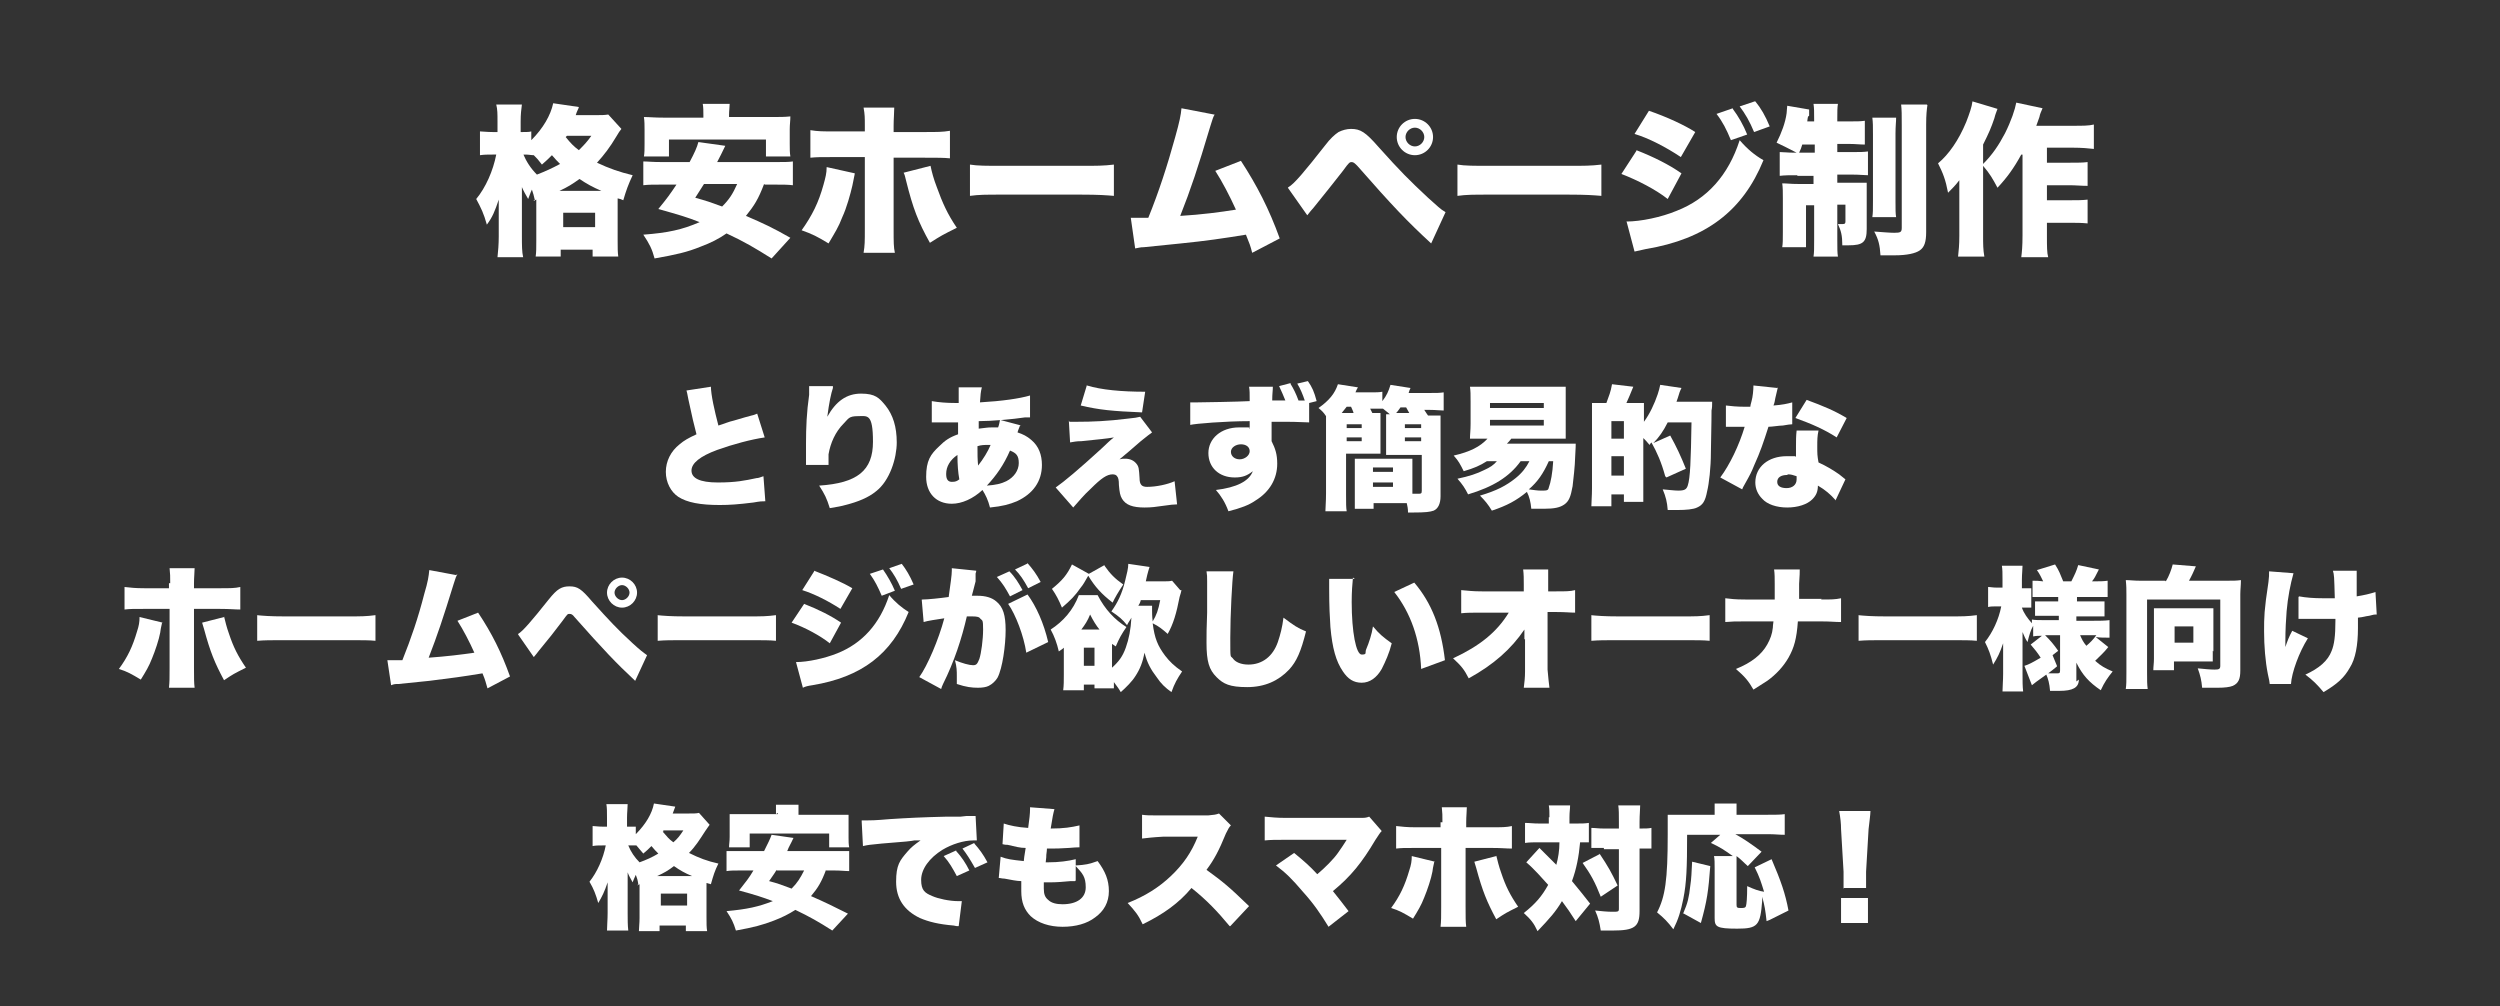 <?xml version="1.0" encoding="UTF-8"?>
<svg xmlns="http://www.w3.org/2000/svg" version="1.1" viewBox="0 0 399.5 160.8">
  <rect x="0" y="0" width="399.5" height="160.8" fill="#333333" stroke="none"/>
  <!-- Generator: Adobe Illustrator 28.7.6, SVG Export Plug-In . SVG Version: 1.2.0 Build 188)  -->
  <g>
    <g id="_レイヤー_1" data-name="レイヤー_1">
      <g>
        <path d="M85.5,32.1c-.2-.9-.3-1.2-.5-1.8-.3.6-.3.8-.6,1.5-.4-.7-.7-1.2-1-1.9,0,.6,0,1.9,0,2.6v5.3c0,1.3,0,2.5.2,3.3h-4.1c.1-.9.2-2.1.2-3.3v-3.4c0-1.3,0-2.1,0-2.5-.6,1.8-1,2.8-1.9,4-.5-1.8-.9-2.6-1.7-4.1,1.5-1.8,2.7-4.5,3.2-7.1h-.6c-.8,0-1.3,0-2,.1v-3.8c.4,0,1.1.1,2,.1h.8v-1.7c0-1.2,0-1.9-.2-2.7h4.1c-.1.8-.2,1.5-.2,2.7v1.7h.4c.5,0,1,0,1.3-.1v1.4c1.9-1.9,3.1-4,3.5-5.9l4.1.6c0,.2-.3.6-.5,1.3h3.1c1,0,1.5,0,2.1-.1l2.1,2.3c-.3.4-.4.5-.8,1.2-1,1.7-2,3-3.1,4.2,1.9.9,3.6,1.5,5.7,2-.7,1.5-1,2.3-1.5,4-.4-.2-.5-.2-.9-.3v6.7c0,1.2,0,1.9.1,2.6h-4.1v-1.1h-5.1v1.1h-4c.1-.7.1-1.4.1-2.5v-6.6l-.5.2ZM83.6,24.6c.5,1.2,1.2,2.3,2.2,3.3,1.3-.5,2.4-1,3.7-1.7-.5-.5-.7-.7-1.3-1.4-.6.6-.9.9-1.6,1.5-.6-.8-.8-1-1.3-1.5-.4,0-.8-.1-1.3-.1h-.4ZM96.1,30.5c-1.4-.6-2.3-1.1-3.5-1.9-1.1.8-1.9,1.3-3.2,1.9h6.8ZM90,36.3h5.1v-2.3h-5.1v2.3ZM90.4,21.9c.8,1,1.3,1.5,2.1,2.1.8-.8,1.3-1.3,2-2.3h-3.9l-.2.2Z" fill="#fff"/>
        <path d="M122.1,29.4c-.9,2.4-1.6,3.5-2.9,5.1,2.8,1.2,4.3,1.9,7.1,3.5l-3,3.3c-2.7-1.7-4.4-2.7-7.2-4-1.3.9-2.5,1.5-4.1,2.1-2.2.9-4,1.3-7.4,1.9-.4-1.5-.8-2.3-1.8-3.8,4-.3,6.2-.8,9-2-2-.8-3.4-1.2-6.6-2.1,1.4-1.7,1.9-2.4,2.9-3.9h-2.2c-1.5,0-2.3,0-3.1.1v-3.8c.8,0,1.3.1,3.1.1h4.3c.8-1.5,1.2-2.4,1.4-3.2l4.3.6c-.6,1.3-.8,1.6-1.3,2.6h9c1.8,0,2.4,0,3.1-.1v3.8c-.8-.1-1.6-.1-3.1-.1h-1.4ZM112.4,18.4c0-.7,0-1.2-.1-1.8h4.3c0,.5-.1,1.1-.1,1.8v.3h6.6c1.5,0,2.3,0,3.2-.1,0,.7-.1,1.3-.1,2v2.4c0,.8,0,1.4.1,2h-3.9v-2.7h-15.5v2.7h-4c.1-.6.1-1.1.1-2v-2.3c0-.6,0-1.3-.1-2,.9,0,1.6.1,3.2.1h6.3v-.2ZM112.5,29.4c-.5.8-.7,1.1-1.4,2.2,1.8.5,2.4.7,4.3,1.4,1.1-1.1,1.7-2,2.4-3.6h-5.3Z" fill="#fff"/>
        <path d="M136.6,27.6c0,.3-.2,1-.4,2.1-.3,1.3-.9,3.5-1.6,5-.6,1.6-1.2,2.5-2.2,4.2-1.8-1.1-2.6-1.5-4.3-2.1,1.7-2.4,2.7-4.4,3.5-7.3.3-1.1.5-1.8.5-2.8l4.5,1ZM138.2,20.1c0-1.3,0-1.8-.2-2.9h4.9c0,.8-.1,1.8-.1,2.9v1h4.9c2.1,0,2.9,0,4.1-.2v4.4c-1-.1-2-.1-4-.1h-5v11.4c0,2.1,0,2.9.2,3.8h-5c.2-1.2.2-1.8.2-3.9v-11.4h-4.8c-2.4,0-2.8,0-3.9.1v-4.4c1.2.2,2,.2,3.9.2h4.8v-1ZM148.7,26.5c.2,1,.5,2.1,1,3.4.9,2.5,1.7,4.3,3.2,6.5-2.4,1.2-2.4,1.2-4.3,2.4-1.9-3.4-2.7-5.5-3.8-9.9-.2-.8-.2-.9-.4-1.3l4.3-1.1Z" fill="#fff"/>
        <path d="M155,26.3c1.2.2,2.6.2,5.3.2h12.4c2.6,0,3.6,0,5.3-.2v5c-1.2-.1-2.4-.2-5.3-.2h-12.4c-2.9,0-3.8,0-5.3.2v-5Z" fill="#fff"/>
        <path d="M194.1,18.3c-.3.5-.3.7-.7,1.9-2,6.7-3.1,10-4.8,14.3,3.4-.2,6.4-.6,8.9-1-1-2.2-2.2-4.5-3.3-6.2l4.1-1.6c2.6,4,4.5,7.7,6.2,12.4l-4.4,2.3c-.3-1.2-.4-1.4-1-2.9-3.7.6-6.4,1-10.4,1.4l-5.9.6c-.6,0-.8.1-1.4.2l-.7-4.9c.5,0,.7,0,.8,0s.4,0,.6,0h.8c.3,0,.4,0,.6,0,1.7-4.2,3-8.2,4.3-12.9.7-2.5.9-3.5,1-4.6l5.2,1Z" fill="#fff"/>
        <path d="M205.9,29.9c.9-.5,2.5-2.4,5.8-6.6.9-1.2,1.6-1.8,2.2-2.2.6-.3,1.3-.5,2-.5,1.5,0,2.3.5,4.4,2.9,3.4,3.8,4.9,5.3,7.9,8.1,1.5,1.3,1.9,1.8,2.8,2.3l-2.3,5c-3.8-3.5-6.1-5.9-11.8-12.4-.4-.4-.6-.6-.9-.6s-.4,0-1.4,1.4c-1.5,1.9-2.9,3.7-4.7,5.9-.3.3-.5.6-1,1.2l-3.1-4.4ZM229,21.9c0,1.6-1.3,2.9-2.9,2.9s-2.9-1.3-2.9-2.9,1.3-2.9,2.9-2.9,2.9,1.3,2.9,2.9ZM224.6,21.9c0,.8.7,1.5,1.5,1.5s1.5-.7,1.5-1.5-.7-1.5-1.5-1.5-1.5.7-1.5,1.5Z" fill="#fff"/>
        <path d="M232.9,26.3c1.2.2,2.6.2,5.3.2h12.4c2.6,0,3.6,0,5.3-.2v5c-1.2-.1-2.4-.2-5.3-.2h-12.4c-2.9,0-3.8,0-5.3.2v-5Z" fill="#fff"/>
        <path d="M261.5,24c2.8,1.1,5.2,2.3,7.2,3.7l-2.2,4.1c-1.9-1.5-4.8-3-7.4-4l2.4-3.7ZM259.9,35.4c2.3,0,5.6-.7,8-1.7,4.9-1.9,8.3-5.7,10.1-11.3,1.2,1.4,2.4,2.4,3.8,3.2-3.3,8.1-9.2,12.6-18.8,14.2-.9.2-1.3.3-1.8.4l-1.3-4.9ZM263.5,17.7c2.9,1,5.7,2.3,7.4,3.4l-2.3,4c-2.4-1.6-5.1-3-7.4-3.7l2.3-3.7ZM276.9,17.4c.9,1.2,1.7,2.6,2.3,4.1l-2.6.9c-.7-1.7-1.3-2.9-2.3-4.2l2.6-.9ZM280.5,16.2c.9,1.1,1.6,2.3,2.3,4l-2.5.9c-.7-1.7-1.4-2.9-2.3-4.1l2.4-.8Z" fill="#fff"/>
        <path d="M287.3,28c-1.3,0-2.1,0-2.9.1v-3.8c.6,0,1.3.1,2.3.1h.4c-1.3-.7-2-1-3.2-1.6.8-1.6,1.4-3.2,1.6-4.7,0-.4.1-.9.1-1.2l3.5.6c0,.1,0,.2,0,.3v.7c-.2.1-.2.1-.3.9h1.1v-.4c0-1.2,0-1.7-.1-2.4h3.9c-.1.6-.1,1.2-.1,2.3v.5h1.9c1.2,0,1.8,0,2.5-.1v3.8c-.8,0-1.5-.1-2.5-.1h-1.9v1.3h2.5c1.1,0,1.7,0,2.4-.1v3.8c-.6,0-1.3-.1-2.5-.1h-2.4v1.3h2.3c1.3,0,1.7,0,2.4,0,0,.5,0,1,0,2.2v5.2c0,2.1-.6,2.6-2.9,2.6s-.5,0-1,0c0-1.6-.2-2.3-.7-3.4.2,0,.6,0,.8,0,.3,0,.4-.1.4-.4v-2.7h-1.3v5.6c0,1.4,0,2.1.1,2.7h-3.9c.1-.7.1-1.2.1-2.7v-5.5h-1.3v4.4c0,1,0,1.6,0,2.3h-3.8c.1-.6.1-1.2.1-2.4v-5.4c0-1,0-1.7-.1-2.4.8,0,1.3.1,2.6.1h2.4v-1.3h-2.7ZM290,23.1h-2c-.2.6-.2.7-.5,1.3h2.5v-1.3ZM303,18.8c0,.7-.1,1.3-.1,2.6v10.7c0,1.5,0,2,.1,2.6h-3.8c.1-.7.1-1.1.1-2.6v-10.6c0-1.3,0-1.9-.1-2.7h3.8ZM308,16.8c-.1.7-.2,1.5-.2,3.1v17.2c0,1.6-.3,2.4-1,2.9-.7.5-2.1.8-4,.8s-.5,0-2.3,0c-.1-1.6-.3-2.5-1-3.8,1.4.1,2.5.2,3.2.2,1,0,1.2-.1,1.2-.8v-16.4c0-1.7,0-2.4-.1-3.3h4.1Z" fill="#fff"/>
        <path d="M323,24.7c-1.2,2.2-2.3,3.7-3.8,5.3-.8-1.5-1.2-2.2-2.3-3.5v11.2c0,1.3,0,2.2.2,3.3h-4.2c.1-1,.2-1.8.2-3.3v-7.1q0-.9,0-1.8c-.6.8-1.1,1.3-1.8,2-.4-2.1-.8-3.1-1.6-4.7,1.7-1.4,3.3-3.7,4.5-6.6.5-1.3.9-2.4,1-3.3l4,1.2c-.2.6-.3.7-.5,1.5-.5,1.5-.9,2.4-1.8,4.2v3.1c1.5-1.5,2.5-3,3.5-4.9,1-2,1.6-3.8,1.8-4.9l4.2.9c-.3.7-.4.9-.5,1.4-.3.8-.3.9-.5,1.4h5.9c1.5,0,2.5,0,3.3-.2v3.9c-.8-.1-2-.2-3.3-.2h-4.2v2.4h3.7c1.2,0,2,0,2.8-.1v3.8c-1,0-1.9-.1-2.9-.1h-3.6v2.4h3.6c1.2,0,2,0,2.9-.1v3.8c-1-.1-1.8-.1-2.9-.1h-3.6v2c0,1.8,0,2.8.2,3.5h-4.3c.1-.8.2-1.7.2-3.5v-12.9Z" fill="#fff"/>
      </g>
      <g>
        <path d="M113.6,61.7c0,1.4.6,4,1.2,6.3,1-.3,1.6-.6,2.5-.8q2-.6,2.8-.8c.5-.1.6-.2.9-.3l1.2,3.8c-2.1.3-5.1,1.1-7.6,2-2.7,1-4.1,2.1-4.1,3.3s1.3,1.9,4.2,1.9,4.3-.3,6.2-.7c.3,0,.5-.1,1.1-.3l.3,4c-.5,0-.8,0-1.9.2-2.4.3-3.8.4-5.4.4-3.1,0-5.2-.4-6.6-1.3-1.2-.8-2-2.3-2-4s.8-3.3,2.2-4.4c.7-.6,1.4-1,2.7-1.6-.5-1.9-.6-2.4-1.3-5.6-.2-1-.2-1.1-.3-1.4l3.9-.6Z" fill="#fff"/>
        <path d="M133.1,62c-.3.9-.6,2.3-.9,4.6,1.4-2.5,3.1-3.7,5.4-3.7s2.9.7,3.9,1.9c1.2,1.5,1.8,3.4,1.8,5.9s-1.1,6.1-3.3,7.8c-1.2,1-2.9,1.7-4.9,2.2-.7.2-1.3.3-2.5.5-.5-1.6-.8-2.2-1.7-3.6,6.1-.4,8.6-2.4,8.6-7s-.9-4.1-2.4-4.1-1.5.4-2.3,1.2c-1.3,1.3-2.1,3.1-2.4,4.9,0,.5,0,.7,0,1.7h-3.6c0-.1,0-.2,0-.3v-.4c0-.8,0-2.1,0-2.7,0-2.6.1-5,.5-7.8,0-.6,0-.9,0-1.2v-.2h3.8Z" fill="#fff"/>
        <path d="M163,68c-.1.3-.3.7-.4,1.1.9.3,1.5.6,2.2,1.2,1.2,1,1.7,2.4,1.7,4,0,2.6-1.4,4.6-4,5.8-1.2.5-2.3.8-4.3,1-.3-1.2-.7-2-1.2-2.8-1.5,1.4-3.3,2.2-4.9,2.2-2.5,0-4.1-1.7-4.1-4.3s.7-3.6,2.1-4.9c.9-.9,1.6-1.4,3-1.9,0-.7,0-.9,0-1.9q-.9,0-2.5,0c-.3,0-.7,0-1,0s-.4,0-.7,0v-3.4c1.2.2,2.3.3,3.9.3h.4q0-.3,0-.9c0-.2,0-.4,0-.7,0-.4,0-.6,0-.9h3.7c-.2.8-.2,1.1-.3,2.4,3.5-.2,6.3-.6,8-1.1v3.5c-.2,0-.3,0-.8,0-2,.3-5.3.6-7.4.6q0,.2,0,.6c0,.1,0,.2,0,.6,1-.1,1.3-.2,2.1-.2s.6,0,1,0c.2-.5.2-.8.3-1.2l3.4.9ZM151.2,75.8c0,.8.3,1.2.9,1.2s.8-.1,1.2-.4c-.2-1.1-.3-2.3-.3-3.9-1.2.8-1.8,1.9-1.8,3ZM156.3,74.4c.8-1,1.6-2.3,2-3.3-.2,0-.3,0-.4,0-.6,0-1.1,0-1.7.2,0,1.4,0,2,.1,3.1ZM160.8,76.9c1.2-.6,2-1.7,2-2.9s-.4-1.6-1.4-2c-1,2.3-2.2,4-3.7,5.6,1.4-.1,2.3-.3,3.1-.7Z" fill="#fff"/>
        <path d="M170.9,67.4c.6,0,.8,0,1.3,0,2.3,0,4.8-.1,8-.5,1.1-.1,1.6-.2,2-.3l1.9,2.5c-.4.3-.7.5-1.8,1.4-.9.8-2.9,2.5-3.4,2.9.4-.1.5-.1.9-.1.8,0,1.4.3,1.8.8.4.5.4.8.5,2.3,0,1.1.4,1.4,1.2,1.4,1.5,0,3.3-.4,4.4-.9l.4,3.7q-.7,0-2,.2c-1.4.2-2.1.3-3.2.3-1.9,0-3-.4-3.6-1.4-.3-.5-.4-1-.5-2.2,0-.8-.1-1.2-.3-1.4-.1-.2-.4-.3-.7-.3-.9,0-1.8.6-3.5,2.3-1.1,1-2,2.1-2.8,3l-2.8-3.2c1.3-.9,3.7-2.9,7.3-6.2,1-.9,1.2-1.2,2-1.8-1.2.2-2.3.3-5.2.6-.8,0-1.2.1-1.8.2l-.2-3.5ZM173.7,61.6c2.3.7,5.5,1,9.3,1l-.5,3.3c-4.8-.2-6.8-.4-9.8-1.1l1-3.3Z" fill="#fff"/>
        <path d="M206.2,61.3c.5.8.9,1.6,1.3,2.7.3,0,.6,0,1,0-.3-.9-.7-1.9-1.2-2.7l1.7-.4c.7,1,1,1.7,1.4,3.2l-1.2.3v3.1c-.9,0-1.6-.1-3.9-.1s-1.2,0-2.1,0v3.1c.6,1.2.9,2.1.9,3.6,0,2.4-1.2,4.5-3.5,5.9-1,.7-2.3,1.2-4.3,1.7-.5-1.4-1.2-2.5-2-3.4,3.3-.4,5.3-1.4,5.9-3-.9.7-1.6,1-2.9,1-2.5,0-4.2-1.6-4.2-3.9s2-4.1,4.9-4.1,1.2,0,1.7.2c0-.1,0-.2,0-.3v-.6s0-.1,0-.3c-3.9,0-8.7.4-9.5.6v-3.6c.4,0,.7,0,1.2,0s6.6-.1,8.3-.2c0-1.3,0-1.7-.1-2.3h3.8c0,.7-.1,1-.1,2.2.7,0,1.4,0,2.1,0-.3-.8-.6-1.4-1-2.3l1.9-.5ZM196.7,72.2c0,.7.6,1.2,1.4,1.2s1.6-.6,1.6-1.3-.6-1.1-1.4-1.1-1.6.5-1.6,1.2Z" fill="#fff"/>
        <path d="M218.8,65c.2.4.3.6.5,1,.6,0,1,0,1.3,0,0,.5,0,1,0,1.9v2.7c0,.9,0,1.3,0,1.9-.5,0-1.2,0-2.2,0h-3.3v6.6c0,1.4,0,2,.1,2.6h-3.4c0-.7.1-1.4.1-2.9v-10.2c0-.9,0-1.4,0-2.1-.4-.6-.6-.8-1.2-1.3,1.7-1.2,2.6-2.3,3.1-3.8l3.2.5q-.2.3-.4.8h2.3c1,0,1.5,0,2-.1v1.5c.7-.9,1-1.6,1.3-2.6l3.2.5q-.2.4-.3.8h3.2c1.3,0,1.7,0,2.4-.1v2.9c-.6,0-1.2-.1-2.2-.1h-.9c.3.5.4.6.6.9,1,0,1.5,0,2,0,0,.6,0,1.4,0,2.5v10.4c0,1.2-.4,2-1.1,2.3-.6.2-1.2.3-3.4.3s-.4,0-.7,0c0-.7-.1-1-.2-1.5-.5,0-.7,0-1,0h-4.3v.9h-3c0-.6,0-1.1,0-1.8v-4.4c0-.7,0-1.3,0-1.8.5,0,1.1,0,1.8,0h5.5c.8,0,1.3,0,1.9,0,0,.4,0,1,0,1.8v3.8c.4,0,.6,0,.8,0,.6,0,.7,0,.7-.5v-5.7h-3.5c-1,0-1.6,0-2.2,0,0-.6,0-1,0-1.9v-2.7c0-.8,0-1.3,0-1.9.2,0,.2,0,.6,0-.5-.4-.7-.6-1.1-.9-.3,0-.7,0-1.1,0h-1ZM216.3,66c-.1-.4-.2-.5-.4-1h-.7c-.3.4-.5.6-.8,1h2ZM215.2,68.4h2.4v-.6h-2.4v.6ZM215.2,70.5h2.4v-.6h-2.4v.6ZM219.4,75.4h3.2v-.7h-3.2v.7ZM219.4,77.8h3.2v-.7h-3.2v.7ZM225.2,66c-.2-.3-.3-.6-.5-.9h-.9c-.3.4-.4.6-.7.9h2.1ZM224.5,68.4h2.6v-.6h-2.6v.6ZM224.5,70.5h2.6v-.6h-2.6v.6Z" fill="#fff"/>
        <path d="M243,73.7c-1.8,2.5-4.4,4.1-8.4,5.3-.5-1-.9-1.6-1.7-2.5,1.9-.4,3.1-.8,4.3-1.4.9-.4,1.5-.8,2-1.4h-1.6c-1.1.7-2,1.1-3.7,1.6-.6-1.2-.8-1.6-1.6-2.5,2.6-.6,4.2-1.4,5.4-2.7h-.5c-1.2,0-1.7,0-2.3,0,0-.7.1-1.3.1-2.4v-3.5c0-1.2,0-1.7-.1-2.4.8,0,1.4,0,2.7,0h9.9c1.3,0,1.9,0,2.7,0,0,.7,0,1.2,0,2.4v3.5c0,1.3,0,1.7,0,2.4-.7,0-1.2,0-2.3,0h-6.4c-.3.4-.4.5-.7.8h9.3c1,0,1.3,0,1.7,0,0,.4,0,.4-.1,2.3,0,1-.3,3.7-.4,4.5-.3,1.7-.6,2.4-1.3,2.9-.7.5-1.6.7-3.3.7s-1.1,0-2,0c-.1-1.1-.3-1.9-.7-2.7-1.7,1.4-3.2,2.2-5.6,3-.6-1-1.1-1.6-1.9-2.4,2.7-.8,4.2-1.6,5.7-2.8,1-.8,1.7-1.7,2.2-2.7h-1.3ZM238.1,65.2h8.6v-.8h-8.6v.8ZM238.1,68h8.6v-.9h-8.6v.9ZM247.5,73.7c-.9,2-1.8,3.3-3.2,4.5.8.1,1.4.2,1.9.2,1,0,1.2,0,1.3-.5.3-.8.6-2.3.7-4.2h-.7Z" fill="#fff"/>
        <path d="M266.1,76.1c-.6-2.2-1.3-3.8-2.2-5.4-.1.1-.2.2-.3.4-.5-.6-.6-.7-1-1.1v8.2c0,.7,0,1.3,0,2h-3.1v-1.2h-2v1.9h-3.2c0-.7.1-1.6.1-2.9v-11.3c0-1.3,0-1.7,0-2.3.6,0,.7,0,1.8,0h.5c.4-1.1.7-1.8.9-3l3.4.4q-.6,1.5-1.1,2.6h1c.7,0,1.3,0,1.8,0q0,.2,0,.7v2.3c.9-1.2,1.7-2.9,2.2-4.4.2-.6.3-1,.4-1.5l3.4.5c-.1.2-.3.6-.4,1-.2.6-.2.7-.4,1.2h3.9c.9,0,1.4,0,1.8,0,0,.6,0,.9-.1,1.4,0,.8,0,1.3-.1,6.7,0,2.4-.3,5-.6,6.2-.3,1.6-.7,2.2-1.6,2.6-.6.3-1.8.4-3.1.4s-.9,0-1.6,0c-.1-1.3-.3-2.1-.8-3.3,1.2.1,1.9.2,2.5.2,1,0,1.3-.2,1.5-.8.4-1.2.5-4,.6-10.1h-3.8c-.7,1.4-1.4,2.4-2.3,3.3l2.7-1.2c1,1.8,1.7,3.3,2.5,5.3l-3.1,1.4ZM257.5,70.1h2v-2.8h-2v2.8ZM257.5,76h2v-3.1h-2v3.1Z" fill="#fff"/>
        <path d="M284.1,61.9c-.1.4-.1.4-.4,1.7-.1.5-.1.7-.3,1.2,1.4-.1,2.3-.3,3-.5v3.5q-.4,0-1.5.2c-.6,0-1.7.2-2.3.2-.8,2.5-1.3,4-2.3,6.2-.4,1-.6,1.4-1.5,3q-.3.5-.4.8l-3.5-1.9c1.5-2,3-5.1,3.9-8.1h-1.2q-.5,0-1,0h-.8v-3.4c.8.1,1.8.2,3.1.2s.3,0,.8,0q0-.2.2-.9c.2-.7.3-1.8.3-2.5l3.8.4ZM293.3,79.9c-.8-.9-1.6-1.6-2.8-2.3,0,1-.3,1.6-.9,2.2-.8.8-2.3,1.3-4,1.3s-3.2-.5-4-1.4c-.7-.7-1.1-1.6-1.1-2.6,0-2.5,2.1-4.2,5-4.2s.8,0,1.5.1c0-.8,0-1.2,0-1.7,0-.9,0-1.6.1-2.5h3.5c-.2.9-.2,1.5-.2,2.6s0,1.4.2,2.5c1.3.6,2.3,1.2,3.3,1.9,0,0,.4.3,1,.8l-1.6,3.4ZM285.6,75.9c-1,0-1.6.4-1.6,1.1s.6,1,1.5,1,1.6-.5,1.6-1.4,0-.4,0-.5c-.6-.2-.9-.3-1.4-.3ZM293.5,69.9c-2-1.3-4.1-2.2-6.6-3.1l1.8-2.9c2.7,1,4.4,1.7,6.4,2.9l-1.6,3.1Z" fill="#fff"/>
        <path d="M25.9,99.4c0,.3-.2.8-.3,1.7-.2,1.1-.8,2.9-1.3,4.1-.5,1.3-1,2.1-1.8,3.4-1.5-.9-2.2-1.3-3.5-1.7,1.4-1.9,2.2-3.6,2.9-6,.3-.9.4-1.5.4-2.3l3.7.9ZM27.2,93.2c0-1.1,0-1.5-.1-2.4h4c0,.6-.1,1.4-.1,2.4v.8h4.1c1.7,0,2.4,0,3.3-.2v3.6c-.9,0-1.6-.1-3.3-.1h-4.1v9.4c0,1.7,0,2.4.1,3.2h-4.1c.1-1,.1-1.5.1-3.2v-9.4h-4c-2,0-2.3,0-3.2.1v-3.6c1,.1,1.6.2,3.2.2h3.9v-.8ZM35.8,98.5c.2.8.4,1.7.8,2.8.7,2.1,1.4,3.5,2.7,5.4-2,1-2,1-3.5,2-1.5-2.8-2.2-4.5-3.2-8.2-.2-.6-.2-.7-.3-1l3.5-.9Z" fill="#fff"/>
        <path d="M41,98.3c1,.1,2.2.2,4.4.2h10.2c2.1,0,2.9,0,4.4-.2v4.1c-1-.1-2-.1-4.4-.1h-10.1c-2.4,0-3.1,0-4.4.1v-4.1Z" fill="#fff"/>
        <path d="M73.1,91.7c-.2.4-.3.6-.6,1.6-1.7,5.5-2.6,8.2-4,11.8,2.8-.2,5.3-.5,7.3-.8-.8-1.8-1.8-3.7-2.7-5.1l3.3-1.3c2.2,3.3,3.7,6.3,5.1,10.2l-3.6,1.9c-.3-1-.3-1.2-.8-2.4-3,.5-5.2.8-8.5,1.2l-4.9.5c-.5,0-.7,0-1.2.2l-.6-4c.4,0,.6,0,.7,0s.3,0,.5,0h.7c.3,0,.3,0,.5,0,1.4-3.5,2.5-6.7,3.5-10.6.6-2,.7-2.8.8-3.8l4.3.8Z" fill="#fff"/>
        <path d="M82.8,101.3c.7-.4,2.1-2,4.8-5.4.8-1,1.3-1.5,1.8-1.8.5-.3,1-.4,1.6-.4,1.3,0,1.9.4,3.6,2.4,2.8,3.1,4,4.4,6.5,6.7,1.2,1.1,1.6,1.4,2.3,1.9l-1.9,4.1c-3.1-2.9-5-4.9-9.7-10.2-.3-.4-.5-.5-.8-.5s-.3,0-1.1,1.1c-1.2,1.6-2.3,3-3.8,4.8-.2.3-.4.5-.8,1l-2.5-3.6ZM101.8,94.7c0,1.3-1.1,2.4-2.4,2.4s-2.4-1.1-2.4-2.4,1.1-2.4,2.4-2.4,2.4,1.1,2.4,2.4ZM98.2,94.7c0,.6.6,1.2,1.2,1.2s1.2-.6,1.2-1.2-.6-1.2-1.2-1.2-1.2.6-1.2,1.2Z" fill="#fff"/>
        <path d="M105,98.3c1,.1,2.2.2,4.4.2h10.2c2.1,0,2.9,0,4.4-.2v4.1c-1-.1-2-.1-4.4-.1h-10.1c-2.4,0-3.1,0-4.4.1v-4.1Z" fill="#fff"/>
        <path d="M128.5,96.5c2.3.9,4.3,1.9,5.9,3l-1.8,3.3c-1.5-1.2-3.9-2.5-6.1-3.3l2-3ZM127.2,105.8c1.9,0,4.6-.6,6.6-1.4,4-1.6,6.8-4.7,8.3-9.3,1,1.2,2,2,3.1,2.7-2.7,6.7-7.5,10.4-15.4,11.7-.7.1-1.1.2-1.5.4l-1.1-4.1ZM130.1,91.2c2.3.9,4.6,1.9,6.1,2.8l-1.9,3.3c-2-1.3-4.2-2.4-6.1-3l1.9-3ZM141.1,91c.7,1,1.4,2.2,1.9,3.4l-2.1.8c-.6-1.4-1.1-2.4-1.9-3.5l2.1-.7ZM144.1,90.1c.7.9,1.3,1.9,1.9,3.3l-2,.7c-.6-1.4-1.2-2.4-1.9-3.3l2-.7Z" fill="#fff"/>
        <path d="M147.3,95.8c0,0,.1,0,.2,0,.7,0,2.7-.2,4.1-.4.3-2.2.5-3.5.5-4.2v-.4l3.9.4c0,.3-.1.3-.1.5,0,0,0,.3,0,.4v.8c-.3,1.1-.5,2-.6,2.3.4,0,.6,0,.9,0,1.3,0,2.3.3,3,.9,1.1.9,1.5,2.2,1.5,4.6s-.5,6.1-1.3,7.6c-.3.5-.8,1-1.4,1.3-.4.2-1,.3-1.7.3-1,0-1.9-.1-3.4-.6,0-.6,0-.9,0-1.2,0-.9,0-1.5-.3-2.6,1.2.5,2.3.8,2.9.8s.7-.3,1-1c.3-.9.6-3.1.6-4.7s-.1-1.4-.4-1.7c-.2-.3-.5-.4-1.3-.4s-.4,0-.9,0c-.8,3.5-2,7.2-3.8,10.8-.2.4-.2.5-.3.8l-3.5-1.9c1.3-1.8,3.1-6,4-9.4-1.3.2-2.7.4-3.3.6l-.3-3.5ZM161.3,91.3c.9.9,1.5,1.9,2.1,3l-2,1c-.7-1.3-1.2-2.1-2.1-3.1l2-.9ZM164.2,95c1.4,1.9,2.6,4.6,3.3,7.6l-3.5,1.7c-.4-2.7-1.7-6.1-2.9-7.8l3.1-1.5ZM164.2,90c.8.9,1.4,1.7,2.1,3l-2,1c-.7-1.3-1.3-2.2-2.1-3l1.9-.9Z" fill="#fff"/>
        <path d="M188.8,94.3c-.1.4-.1.5-.3,1.1-.5,2.6-1,4.3-1.9,5.9-.9-.8-1.4-1.2-2.4-1.7.3,2.4.8,3.6,2,5.2.7.9,1.4,1.6,2.7,2.5-.8,1.2-1.2,1.9-1.7,3.3-1-.7-1.7-1.4-2.3-2.3-1-1.3-1.6-2.4-2-4-.3,1.5-.7,2.6-1.5,3.8-.5.8-1.5,1.8-2.3,2.5-.4-.7-.6-.9-1.1-1.6,0,.4,0,.7,0,1h-3.1v-.6h-1.7v.9h-3.3c.1-.8.1-1.5.1-2.5v-4.3c-.3.3-.4.3-.8.6-.3-1.3-.7-2.4-1.3-3.5,2-1.3,3.6-3.1,4.5-5.5h3c1.2,2.3,2.7,3.9,4.6,5.1-.8,1.2-1.1,1.7-1.7,3.1-.3-.2-.4-.3-.6-.4v3.8c1.1-1,1.7-1.8,2.2-3.2.5-1.4.8-2.9.9-4.8-.2.4-.4.6-.7,1.2-.7-.9-1.3-1.4-2.5-2.2,1-1.4,1.7-2.8,2.2-4.9.3-1.2.5-2,.5-2.7l3.4.5c-.3.9-.5,1.8-.6,2.3h2.5c.9,0,1.3,0,1.7-.1l1.3,1.5ZM176.5,90.4c.9,1.3,1.7,2.1,3,3q-1.2,1.8-1.7,2.9c-1.8-1.4-2.8-2.5-3.9-4.3-.6,1-.7,1.3-1.2,1.9-.9,1.3-1.6,2-3,3.2-.5-1.2-.9-2-1.6-3,1.6-1.3,2.4-2.2,3.2-3.9l2.7,1.5,2.5-1.4ZM175.7,100.6c-.5-.6-1-1.4-1.5-2.4-.4,1-.8,1.6-1.4,2.4h2.9ZM173.2,106.4h1.7v-2.9h-1.7v2.9ZM184.1,96.7c0,.3,0,.5,0,.8,0,.4,0,1,.1,1.8.6-1,.9-1.8,1.2-3.4h-3.1c-.1.4-.2.6-.4.9h2.2Z" fill="#fff"/>
        <path d="M197.1,91.3c-.2,1.3-.5,7-.5,10.6s0,2.8.4,3.3c.4.6,1.3,1,2.5,1,2.2,0,3.9-1.3,4.7-3.6.4-1.2.7-2.3.9-3.9,1.6,1.2,2.3,1.7,3.6,2.2-.8,3.2-1.5,4.8-2.7,6.1-1.7,1.8-3.9,2.8-6.7,2.8s-3.8-.5-4.9-1.6c-1.2-1.2-1.6-2.5-1.6-5.5s0-.6.1-4.8c0-2.2,0-4.2,0-5s0-1-.1-1.6h4.2Z" fill="#fff"/>
        <path d="M216.2,92.3c-.1,1-.2,2.3-.2,3.9,0,4.8.7,8.4,1.6,8.4s.5-.3.7-.8c.5-1.2.9-2.4,1.1-3.7,1,1.2,1.6,1.7,3,2.7-.4,1.6-1,2.9-1.6,4.1-.8,1.4-1.9,2.2-3.2,2.2s-2.2-.6-3-1.8c-1.1-1.6-1.7-3.7-2-7.1-.1-1.5-.2-3.3-.2-6.2,0-.7,0-.9,0-1.5h4.1ZM226,93.1c2.8,3.3,4.3,7.2,4.9,12.4l-3.8,1.4c-.2-4.8-1.7-9-4.3-12.3l3.2-1.5Z" fill="#fff"/>
        <path d="M243.6,102.2c0-.5,0-.8,0-1.6-2.1,3.1-4.9,5.6-8.9,7.8-.7-1.4-1.2-2-2.5-3.2,4.3-2,7-4.2,8.9-7.3h-4.4c-1.5,0-2.3,0-3.2.1v-3.7c1.1.1,1.9.2,3.3.2h6.7v-1.1c0-.9,0-1.6-.1-2.4h4c0,.7,0,1.1,0,2.1v1.4h1.3c1.5,0,2.2,0,3-.2v3.6c-.8,0-1.5-.1-3-.1h-1.4v9.2c.1,1.1.2,2.2.3,2.9h-4.1c.1-.8.2-1.6.2-2.6v-4.3s0-.9,0-.9Z" fill="#fff"/>
        <path d="M254.2,98.3c1,.1,2.2.2,4.4.2h10.2c2.1,0,2.9,0,4.4-.2v4.1c-1-.1-2-.1-4.4-.1h-10.1c-2.4,0-3.1,0-4.4.1v-4.1Z" fill="#fff"/>
        <path d="M291,95.8c1.7,0,2.2,0,3.2-.2v3.8c-1,0-1.6-.1-3.1-.1h-3.8c-.2,2.8-.6,4.2-1.5,5.8-.8,1.4-2,2.7-3.4,3.7-.6.4-1.1.7-2.2,1.4-.8-1.4-1.4-2.1-2.8-3.3,2.5-1,4.1-2.3,5-3.9.5-.9.8-1.7.9-2.7q0-.3.1-1h-4.6c-1.5,0-2,0-3.1.1v-3.8c1,.1,1.4.2,3.2.2h4.7q0-.3,0-.9v-1.6c0-.9,0-1.6-.1-2.3h4.1c0,.6,0,.7-.1,2.3q0,.8,0,1.7c0,.3,0,.5,0,.7h3.6Z" fill="#fff"/>
        <path d="M296.9,98.3c1,.1,2.2.2,4.4.2h10.2c2.1,0,2.9,0,4.4-.2v4.1c-1-.1-2-.1-4.4-.1h-10.1c-2.4,0-3.1,0-4.4.1v-4.1Z" fill="#fff"/>
        <path d="M332.2,108.6c0,1.3-1,1.8-3.1,1.8s-.6,0-1.5,0c-.1-1.2-.3-1.9-.6-2.6-1.7,1.2-1.8,1.3-2.3,1.7l-1.2-3.1c.7-.2,1.4-.6,2.6-1.3-.5-.8-1-1.4-1.6-2.1l1.8-1.4c-.6,0-.9,0-1.4.1v-1.7c-.4.7-.6,1.4-.9,2.6-.4-.6-.4-.7-.8-1.6,0,1.1,0,1.6,0,2.2v4.5c0,1.1,0,2,.1,2.8h-3.3c0-.8.1-1.7.1-2.8v-3.3c0,0,0-.3,0-.5,0-.5,0-.7,0-1.1-.5,1.5-.9,2.3-1.6,3.4-.4-1.6-.7-2.4-1.3-3.6,1.2-1.5,2.2-3.6,2.6-5.7h-.7c-.6,0-1,0-1.4.1v-3.2c.4,0,.7.1,1.4.1h.9v-1.3c0-1,0-1.6-.1-2.2h3.3c0,.6-.1,1.3-.1,2.2v1.4h.4c.5,0,.7,0,1.1,0v3.1c-.4,0-.7,0-1.1,0h-.4c.3.9.9,1.7,1.6,2.5v-.6c.5.1,1.2.1,2.5.1h1.8v-.7h-1.6c-1.2,0-1.5,0-2.2,0v-2.3c.7,0,1,0,2.1,0h1.6v-.7h-1.9c-1,0-1.6,0-2.2,0v-2.6c.6,0,1,0,1.7.1-.3-.6-.5-1.1-1-1.8l2.9-.9c.7,1.1.8,1.5,1.3,2.7h1.3c.6-1.2.8-1.6,1.1-2.6l3.3.7c-.6,1.2-.7,1.4-1.1,1.9h.2c1,0,1.6,0,2.3-.1v2.6c-.7,0-1.2,0-2.2,0h-2.7v.7h2.1c1.3,0,1.6,0,2.3,0v2.4c-.6,0-1,0-2.4,0h-2.1v.7h2.8c.9,0,1.7,0,2.5-.1v2.8c-.9,0-1.5,0-2.2-.1l2,1.6c-.7.9-1.3,1.4-2.1,2.2.9.8,1.6,1.2,2.8,1.7-.8,1-1.3,1.7-1.9,3-1.9-1.3-2.9-2.4-3.9-4.4v.3c0,.5,0,.9,0,1v1.7ZM328.7,106.5c-.7.6-.9.7-1.4,1.1.6,0,.9,0,1.3,0,.5,0,.6,0,.6-.5v-5.6h-2.4c.9.9,1.4,1.5,2.1,2.5l-.9.7.7,1.7ZM332.4,101.5c.3.7.5,1.1,1,1.7.6-.5,1.1-1,1.6-1.7h-2.6Z" fill="#fff"/>
        <path d="M346.1,92.9c.5-.8.9-1.9,1.1-2.7l3.7.3c-.3.7-.6,1.4-1.1,2.3h6c1,0,1.6,0,2.3-.1,0,.9-.1,1.5-.1,2.3v12.2c0,1.3-.3,2-1.2,2.4-.5.2-1.3.3-2.4.3s-1.6,0-2.5,0c-.1-1.2-.3-2-.7-3.1,1,.1,2,.2,2.7.2s.9-.1.9-.6v-10.6h-11.7v11.6c0,1.4,0,1.9.1,2.7h-3.5c.1-.7.1-1.3.1-2.7v-12.4c0-.8,0-1.4-.1-2.3.7,0,1.3.1,2.3.1h4ZM353.6,104c0,.8,0,1.3,0,1.7-.6,0-1.2,0-1.6,0h-4.6v1.4h-3.3c0-.6.1-1.1.1-1.8v-6.6c0-.6,0-1,0-1.5.5,0,.9,0,1.6,0h6.3c.7,0,1.1,0,1.6,0,0,.5,0,.9,0,1.6v5.3ZM347.5,102.7h3v-2.6h-3v2.6Z" fill="#fff"/>
        <path d="M366.5,91.6c-.5,1.8-.9,3.8-1.1,6.1-.1,1.3-.2,2.9-.2,4.9,0,0,0,.2,0,.8.3-.9.6-1.7,1.1-2.6l2.5,1.2c-1.4,2.2-2.6,5.5-2.7,7.3h-3.4q0-.3-.3-1.6c-.4-2-.6-4.5-.6-6.8s0-3.3.7-7.9c.1-.8.1-1.1.1-1.7l3.9.3ZM367.4,95.3c1.1.2,2.3.3,3.8.3s1.3,0,1.9,0c-.1-3.6-.1-3.7-.3-4.4h3.8c0,.4,0,.5,0,.8s0,.2,0,.4c0,.4,0,1.4,0,2.9,1.2-.2,2.1-.4,3-.7l.2,3.6c-.4,0-.5,0-1.2.2-.8.1-.8.2-1.8.3,0,1,0,1.2,0,1.7,0,2.7-.4,4.9-1.3,6.3-.9,1.6-2,2.6-4.2,3.9-1-1.2-1.7-1.9-2.9-2.8,2.2-1,3.6-2.2,4.2-3.8.4-1,.6-2.3.6-4.8v-.3c-.8,0-1.4,0-2.3,0s-1.5,0-2.2,0q-.7,0-1.4,0v-3.5Z" fill="#fff"/>
      </g>
      <g>
        <path d="M102,141.3c-.1-.7-.2-1-.4-1.5-.2.5-.3.6-.5,1.2-.3-.6-.6-1-.8-1.6,0,.5,0,1.6,0,2.2v4.3c0,1,0,2,.1,2.8h-3.4c0-.8.1-1.7.1-2.8v-2.8c0-1,0-1.7,0-2.1-.5,1.5-.9,2.3-1.5,3.3-.4-1.4-.7-2.2-1.4-3.4,1.2-1.5,2.2-3.7,2.6-5.8h-.5c-.7,0-1.1,0-1.6.1v-3.2c.3,0,.9.1,1.6.1h.7v-1.4c0-1,0-1.6-.1-2.2h3.4c0,.6-.1,1.3-.1,2.2v1.4h.3c.4,0,.8,0,1.1,0v1.2c1.6-1.6,2.6-3.3,2.9-4.9l3.4.5c0,.1-.2.5-.4,1.1h2.5c.8,0,1.3,0,1.7-.1l1.7,1.9c-.2.3-.3.4-.7,1-.9,1.4-1.6,2.5-2.6,3.5,1.6.8,2.9,1.3,4.7,1.7-.6,1.2-.8,1.9-1.2,3.3-.4-.1-.4-.1-.7-.2v5.5c0,1,0,1.6.1,2.2h-3.4v-.9h-4.2v.9h-3.3c0-.6.1-1.2.1-2.1v-5.4l-.4.2ZM100.4,135.1c.4,1,1,1.9,1.8,2.7,1.1-.4,2-.8,3-1.4-.4-.4-.6-.6-1.1-1.2-.5.5-.7.7-1.3,1.2-.5-.6-.7-.8-1.1-1.3-.3,0-.6,0-1,0h-.3ZM110.6,140c-1.2-.5-1.9-.9-2.9-1.6-.9.7-1.6,1.1-2.7,1.6h5.6ZM105.6,144.7h4.2v-1.9h-4.2v1.9ZM105.9,132.9c.7.8,1,1.2,1.7,1.7.7-.6,1-1,1.6-1.9h-3.2v.2Z" fill="#fff"/>
        <path d="M132,139c-.7,1.9-1.3,2.9-2.4,4.2,2.3,1,3.5,1.6,5.9,2.8l-2.5,2.7c-2.2-1.4-3.6-2.2-5.9-3.3-1.1.7-2.1,1.2-3.4,1.7-1.8.7-3.3,1.1-6.1,1.6-.4-1.3-.7-1.9-1.5-3.1,3.3-.3,5.1-.7,7.4-1.6-1.6-.6-2.8-1-5.4-1.7,1.1-1.4,1.6-2,2.3-3.2h-1.8c-1.2,0-1.9,0-2.5.1v-3.2c.7,0,1.1,0,2.5,0h3.5c.6-1.2,1-2,1.2-2.6l3.5.5c-.5,1.1-.7,1.3-1,2.1h7.4c1.5,0,1.9,0,2.5,0v3.2c-.7,0-1.3-.1-2.5-.1h-1.2ZM124,130.1c0-.6,0-1,0-1.5h3.6c0,.4,0,.9,0,1.4v.2h5.4c1.2,0,1.9,0,2.6,0,0,.6,0,1.1,0,1.7v1.9c0,.6,0,1.1.1,1.6h-3.2v-2.2h-12.7v2.2h-3.3c0-.5.1-.9.1-1.7v-1.9c0-.5,0-1.1,0-1.7.7,0,1.3,0,2.6,0h5.1v-.2ZM124.1,139c-.4.7-.6.9-1.2,1.8,1.5.4,2,.6,3.6,1.2.9-.9,1.4-1.7,2-2.9h-4.4Z" fill="#fff"/>
        <path d="M137.7,131.1c.4,0,.6,0,.8,0,.6,0,1.3,0,3.6-.2,3.1-.2,5.1-.3,9.2-.4h2.2c0,0,.9-.1.9-.1.7,0,.9,0,1,0s.2,0,.5,0l.2,3.9c-.3,0-.4,0-.6,0-1.5,0-3.4.6-4.9,1.5-2.1,1.3-3.4,3.1-3.4,4.8s.6,2.1,1.8,2.6c.9.4,2.7.8,4.1.8s.3,0,.6,0l-.5,4c-.3,0-.4,0-.8-.1-2.4-.2-4-.6-5.4-1.2-2.5-1.2-3.8-3.1-3.8-5.8s.6-3.4,1.8-4.8c.6-.7,1.1-1.1,2.1-1.8h-1c-.5.1-1.2.2-5.2.5-2,.2-2.1.2-3,.4l-.2-3.9ZM152.8,136c.9,1,1.5,1.9,2.1,3.1l-2,.9c-.7-1.3-1.2-2.2-2.1-3.2l2-.9ZM155.7,134.8c.8.9,1.4,1.7,2.1,3l-2,.9c-.8-1.4-1.3-2.2-2-3.1l1.9-.9Z" fill="#fff"/>
        <path d="M171.9,138.3c1.6-.1,2.1-.2,3.5-.7,1.2,1.6,1.8,3,1.8,4.8s-.8,3.2-2.2,4.2c-1.3,1-3.1,1.5-5.2,1.5s-3.9-.6-5.1-1.7c-1-1-1.5-2.2-1.5-4s0-.9,0-1.6c-.7,0-1.6-.2-2.7-.4-.4,0-.6-.1-.9-.1l.3-3.4c1,.4,1.8.5,3.7.7,0-.2.1-.9.3-2.1-.9,0-1.6-.2-2.9-.5-.3,0-.4,0-.8-.1l.2-3.3c.9.3,2.2.6,3.9.7.2-1.4.3-2.3.3-3v-.3l3.9.3c-.2.7-.3,1.2-.6,3.1,2.1,0,3.3-.2,4.6-.5v3.5q-.6,0-1.7.1c-1.4.1-2.1.1-3.5.1q0,.3-.1,1c0,.3,0,.4-.1,1.2h.4c1.7,0,3.2-.2,4.4-.5v.9ZM171.8,140.8c-.2,0-.2,0-.7,0-1,.1-2.3.2-3.3.2s-.4,0-1,0c0,.3,0,.7,0,1,0,.9.2,1.4.7,1.8.5.5,1.3.7,2.3.7,2.3,0,3.7-1,3.7-2.7s-.5-2.2-1.6-3.4v2.3Z" fill="#fff"/>
        <path d="M196.5,148c-1.9-2.3-3.7-4.2-6.1-6.1-2,2.4-4.5,4.2-7.8,5.8-.7-1.5-1.2-2.1-2.4-3.4,2.8-1.1,5-2.5,6.9-4.3,2-1.9,3.3-3.8,4.3-6.3h-5.5c-1.8.1-2.5.2-3.4.3v-3.8c.7.1,1.3.1,2.1.1s.6,0,1.2,0h7.3c1-.1,1.1-.1,1.7-.3l1.9,1.9c-.3.3-.4.5-.8,1.3-1.1,2.7-1.9,4.2-3.1,5.8,2.6,1.9,3.5,2.6,6.8,5.8l-3,3.2Z" fill="#fff"/>
        <path d="M205.6,134.2c-1.8,0-2.5,0-3.5.1v-3.8c1.2.1,1.8.2,3.5.2h11.7c.7,0,1,0,1.5-.2l2,2.3c-.3.3-.4.5-1,1.4-2.2,3.7-3.9,5.8-6.8,8.2.9,1.1,1.5,1.9,2.5,3.2l-3.2,2.5c-1.3-2.1-2.3-3.6-4.1-5.6-1.7-2-2.7-3-4.3-4.2l2.9-2c1.7,1.4,2.5,2.1,3.7,3.4,1.2-1,2.6-2.4,3.3-3.4.5-.7,1.1-1.6,1.4-2.1h-9.8Z" fill="#fff"/>
        <path d="M229.2,137.6c0,.3-.2.8-.3,1.7-.2,1.1-.8,2.9-1.3,4.1-.5,1.3-1,2.1-1.8,3.4-1.5-.9-2.2-1.3-3.5-1.7,1.4-1.9,2.2-3.6,2.9-6,.3-.9.4-1.5.4-2.3l3.7.9ZM230.5,131.4c0-1.1,0-1.5-.1-2.4h4c0,.6-.1,1.4-.1,2.4v.8h4c1.7,0,2.4,0,3.3-.2v3.6c-.9,0-1.6-.1-3.3-.1h-4.1v9.4c0,1.7,0,2.4.1,3.2h-4.1c.1-1,.1-1.5.1-3.2v-9.4h-4c-2,0-2.3,0-3.2.1v-3.6c1,.1,1.6.2,3.2.2h3.9v-.8ZM239.1,136.7c.2.8.4,1.7.8,2.8.7,2.1,1.4,3.5,2.7,5.4-2,1-2,1-3.5,2-1.5-2.8-2.2-4.5-3.2-8.2-.2-.6-.2-.7-.3-1l3.5-.9Z" fill="#fff"/>
        <path d="M247.6,130.6c0-.8,0-1.3-.1-1.9h3.4c0,.6-.1,1-.1,1.9v1h1c1,0,1.4,0,2.1-.1v3.1c-.4,0-.7,0-1.4,0-.2,2.3-.6,4.3-1.3,6.2,1,1.2,1.8,2.2,2.9,3.6l-2.3,2.8c-.9-1.4-1.3-2-2.2-3.2-1,1.7-2,2.8-3.9,4.8-.6-1.3-1.1-1.9-2.2-2.9,1.9-1.5,2.9-2.7,3.9-4.5-1-1.1-2.2-2.5-3.5-3.6l2.1-2.3c1.7,1.7,1.9,1.9,2.7,2.7.3-1.1.5-2.3.5-3.6h-3.4c-.7,0-1.4,0-2.1.1v-3.2c.7,0,1.3.1,2.3.1h1.5v-1ZM255.6,136.4c1.4,2.1,1.9,3,2.9,5.1l-2.7,1.8c-.9-2.3-1.6-3.6-2.9-5.4l2.7-1.4ZM256.3,135.5c-1,0-1.4,0-2,0v-3.2c.6,0,1.1.1,2,.1h2.4v-1c0-1.3,0-2-.1-2.7h3.5c0,.7-.1,1.4-.1,2.7v1c1,0,1.3,0,1.9-.1v3.3c-.1,0-.2,0-.2,0-.5,0-.7,0-1.7,0v10c0,2.5-.8,3.1-4.3,3.1s-.6,0-1.9,0c-.2-1.3-.4-2.1-.9-3.2.9.1,2,.2,2.7.2,1,0,1.1,0,1.1-.5v-9.5h-2.4Z" fill="#fff"/>
        <path d="M282.3,147.2c-.2-1.8-.3-2.4-.7-3.9q0,.2,0,.6c-.3,4-.7,4.5-4,4.5s-3.6-.3-3.6-1.7v-7.9c0-.9,0-1.5-.1-2h3c-1.4-1-2-1.4-3.5-2.1l1.5-1.3h-5.3c0,5.3-.1,7.7-.6,10.2-.4,2-.8,3.3-1.6,4.9-.9-1.2-1.5-1.8-2.6-2.7,1.3-2.5,1.7-5.2,1.7-12.4s0-2.4,0-3.2c.7,0,1.3,0,2.3,0h5.2v-.7c0-.4,0-.7,0-1.1h3.5c0,.3,0,.6,0,1.1v.7h5c1.2,0,2,0,2.7-.1v3.3c-.9,0-1.5-.1-2.7-.1h-5.2c1.3.7,2.6,1.6,4.2,2.8l-2.2,2.3c-.8-.7-1-1-1.8-1.6,0,.4,0,1.2,0,1.9v5.9c0,.4.1.5.6.5s.8,0,.9-.3c.1-.3.2-1.3.2-3.2,1.1.5,1.9.8,2.7.9-.5-1.6-.7-2.3-1.5-3.9l2.7-1.3c1.5,3.5,2.2,5.5,2.7,8.2l-3,1.5ZM269,145.9c.7-1.6.9-2.5,1.1-4.3.2-1.3.2-2.1.3-3.9l2.9.7c-.3,4-.5,5.5-1.5,9.1l-2.9-1.6Z" fill="#fff"/>
        <path d="M294.6,142c0-.4,0-.6,0-1s0-.4,0-1.7l-.4-6.8c0-.9-.1-1.8-.3-2.9h5c0,.5-.2,2-.3,2.9l-.4,6.8c0,.9,0,1.3,0,1.6s0,.4,0,1h-3.5ZM294.2,147.5v-4h4.3v4h-4.3Z" fill="#fff"/>
      </g>
    </g>
  </g>
</svg>